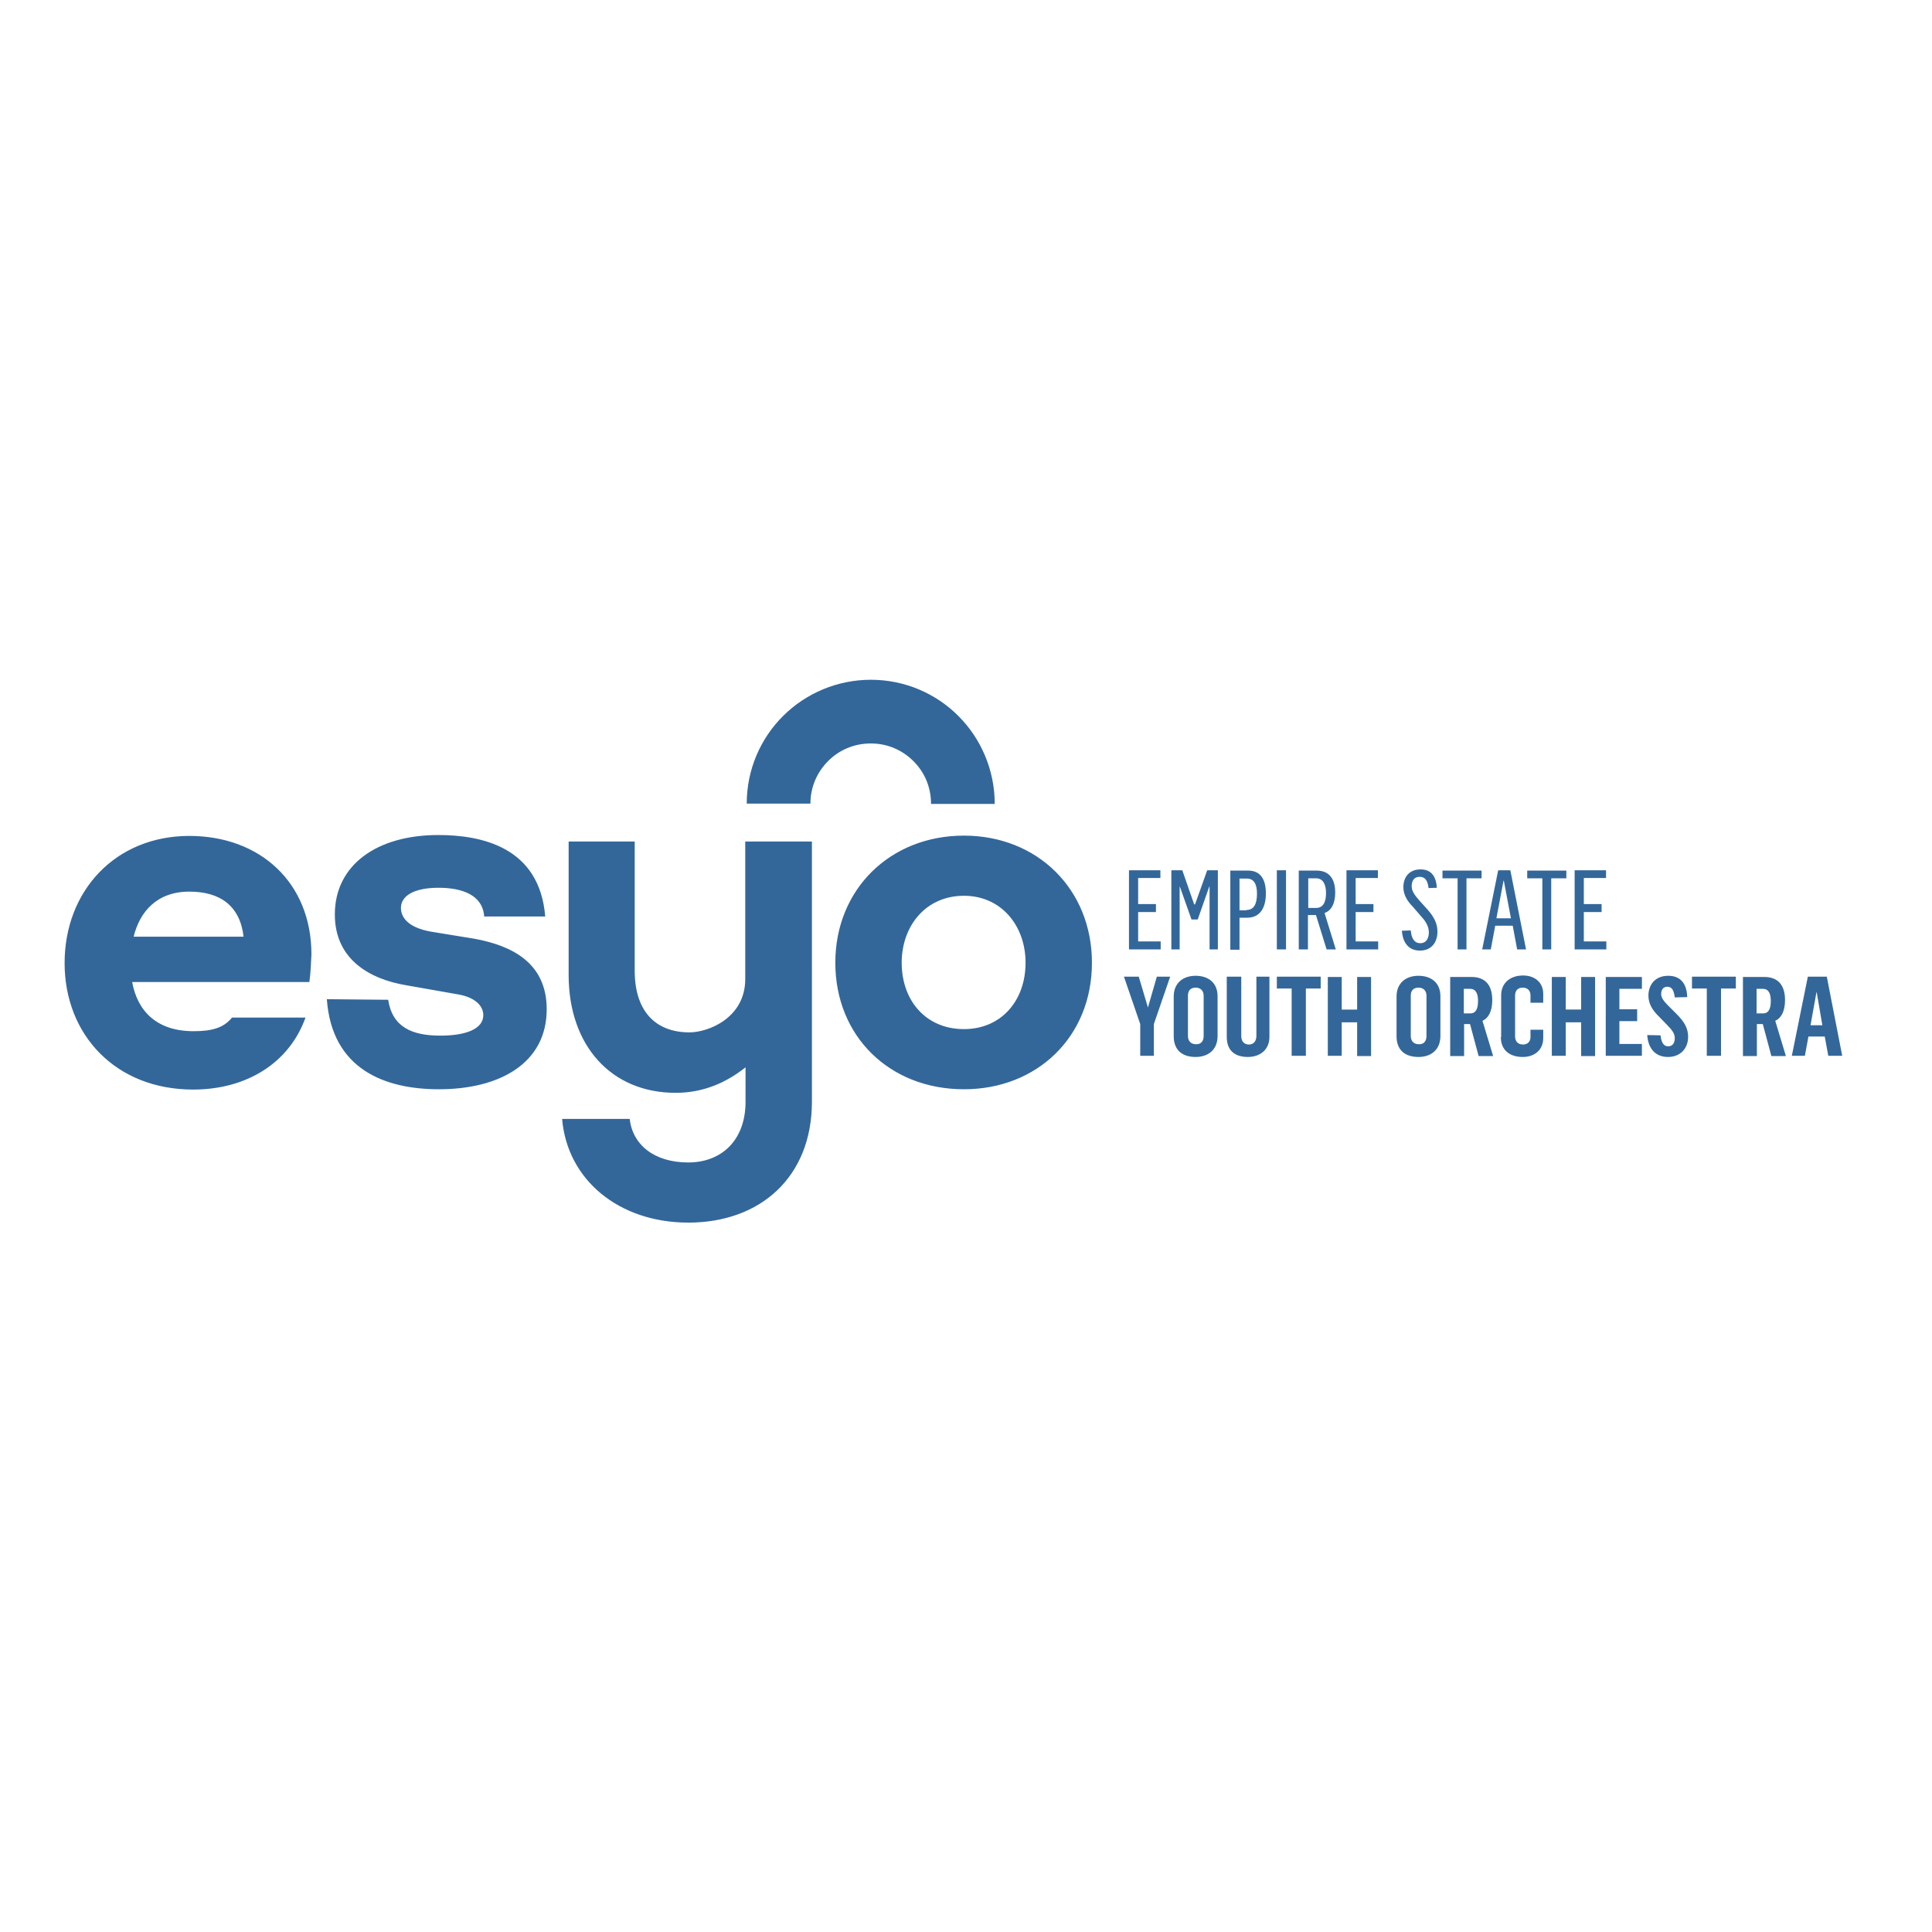 <?xml version="1.0" encoding="UTF-8"?> <svg xmlns="http://www.w3.org/2000/svg" xmlns:xlink="http://www.w3.org/1999/xlink" version="1.1" id="layer" x="0px" y="0px" viewBox="-153 -46 652 652" style="enable-background:new -153 -46 652 652;" xml:space="preserve"> <style type="text/css"> .st0{fill:#33679A;} </style> <path class="st0" d="M-48.6,285.4h-59.8c1.7,9.4,7.9,16.6,20.7,16.6c6,0,10.1-1,13-4.6h24.8c-5.5,15.4-20,24.3-37.9,24.3 c-26.2,0-43.4-18.5-43.4-42.7c0-24.3,17.1-42.9,42.1-42.9c23.8,0,41.2,15.7,41.2,40C-48.1,279.4-48.1,281.9-48.6,285.4 M-107.9,270.1h37.1c-1.2-10.4-7.9-15.2-18.3-15.2C-100,254.9-105.8,261.6-107.9,270.1 M-4.4,303.5c-9.6,0-16.2-2.9-17.6-12.1 l-20.7-0.2c1.7,23.8,19.8,30.4,37.8,30.4c20.7,0,36.4-8.9,36.4-27c0-15.7-11.8-21.5-24.4-23.8l-14.7-2.4c-7.9-1.4-10.1-5-10.1-8 c0-3.9,4.1-6.8,12.7-6.8c7.9,0,14.9,2.4,15.4,9.7H31c-1.9-23.4-21.4-27.5-36.1-27.5c-20.7,0-34.9,10.1-34.9,26.8 c0,15.4,12.1,21.9,24.1,23.9l17.6,3.1c5.6,1,8.4,3.8,8.4,7C10.1,301.3,4.1,303.5-4.4,303.5 M98.5,238v46.4c0,13.3-12.7,18-18.8,18 c-11.8,0-18.5-7.5-18.5-20.8V238H38.9v45c0,23.9,14.4,39.8,36.1,39.8c9.2,0,16.9-3.3,23.6-8.6v11.6c0,13.3-8.4,20.5-19.3,20.5 c-11.6,0-18.8-6-19.8-14.7H36.7c1.7,20.5,19.1,35,42.6,35c24.3,0,41.7-15.4,41.7-40.8V238H98.5z M215.5,278.9 c0,25-18.5,42.7-43.2,42.7c-25,0-43.4-17.8-43.4-42.7c0-24.8,18.5-42.9,43.4-42.9C197.1,236,215.5,254.1,215.5,278.9 M193.1,278.9 c0-12.5-8.2-22.6-20.8-22.6c-12.8,0-21,10.1-21,22.6c0,12.8,8.2,22.4,21,22.4C184.9,301.3,193.1,291.7,193.1,278.9 M120.5,225.2 c0-5.7,2.3-10.7,6-14.4c3.7-3.7,8.7-5.9,14.4-5.9c5.7,0,10.7,2.3,14.4,6c3.7,3.7,5.9,8.7,5.9,14.4l21.5,0c0-11.5-4.7-22.1-12.2-29.6 c-7.5-7.6-18.1-12.3-29.6-12.3c-11.5,0-22.1,4.7-29.6,12.2c-7.6,7.5-12.3,18.1-12.3,29.6L120.5,225.2z M228.1,274.4h10.6v-2.7h-7.6 v-9.9h6v-2.7h-6v-8.8h7.5v-2.6h-10.6V274.4z M242.3,274.4h2.8v-21.1h0.1l3.9,11h2.1l3.9-11.1h0.1v21.2h2.8v-26.7h-3.6l-4.1,11.5H250 l-4-11.5h-3.7V274.4z M262.2,247.8h6c4.3,0,6,3.1,6,7.7c0,4.9-2,8.2-6.3,8.2h-2.6v10.8h-3.1V247.8z M267.6,261.1 c2.5,0,3.6-1.9,3.6-5.5c0-3-0.9-5.1-3.4-5.1h-2.5v10.7H267.6z M277.9,274.4h3.1v-26.7h-3.1V274.4z M285.4,247.8h5.9 c4.2,0,6.3,2.7,6.3,7.4c0,3.8-1.4,6.2-3.6,6.9l3.8,12.3h-3.1l-3.6-11.6h-2.7v11.6h-3.1V247.8z M291.2,260.4c2.2,0,3.3-1.8,3.3-5 c0-2.6-0.8-5-3.4-5h-2.6v10H291.2z M301.5,274.4h10.6v-2.7h-7.6v-9.9h6v-2.7h-6v-8.8h7.5v-2.6h-10.6V274.4z M320.1,268.1 c0.3,4.3,2.5,6.7,6.1,6.7c3.8,0,5.9-2.7,5.9-6.4c0-2.8-1.2-5-3.3-7.4l-2.8-3.1c-1.4-1.6-2.6-3.1-2.6-4.8c0-2.1,1-3.2,2.7-3.2 c1.8,0,2.7,1.2,3,3.8l2.8-0.1c-0.3-4.7-2.6-6.2-5.5-6.2c-3.9,0-5.8,2.7-5.8,6c0,2.4,1.2,4.6,3.2,6.6l3.1,3.6c1.5,1.6,2.3,3.4,2.3,5 c0,1.8-0.7,3.7-2.9,3.7c-2.1,0-3-1.8-3.2-4.3L320.1,268.1 M338.8,274.4h3.1v-24h5.1v-2.6h-13.2v2.6h5.1V274.4z M352.6,247.7h4.1 l5.3,26.7H359l-1.5-8h-5.9l-1.5,8h-2.9L352.6,247.7z M356.9,263.9l-2.4-12.7h-0.1l-2.4,12.7H356.9z M367.4,274.4h3.1v-24h5.1v-2.6 h-13.2v2.6h5.1V274.4z M378.5,274.4h10.6v-2.7h-7.6v-9.9h6v-2.7h-6v-8.8h7.5v-2.6h-10.6V274.4z M231.7,310.3h4.7v-10.7l5.5-16h-4.5 l-3,10.4l-3.1-10.4h-5l5.5,16V310.3z M243.1,303.7v-13.4c0-4.6,3.2-7,7.4-7c4.1,0,7.4,2.2,7.4,6.9v13.4c0,4.8-3.3,7.1-7.4,7.1 C246.1,310.7,243.1,308.5,243.1,303.7 M253.2,303.7V290c0-1.6-1-2.7-2.7-2.7c-1.8,0-2.6,1.1-2.6,2.7v13.6c0,1.6,0.9,2.8,2.7,2.8 C252.3,306.5,253.2,305.3,253.2,303.7 M261,303.9c0,4.7,2.8,6.8,7.1,6.8c4.2,0,7.4-2.5,7.3-7v-20.1H271v20c0,1.7-0.9,2.9-2.5,2.9 c-1.5,0-2.6-0.9-2.6-2.9v-20H261V303.9 M282.9,310.3h4.8v-22.7h5v-4h-14.8v4h5V310.3z M295.1,310.3h4.7V299h5.2v11.4h4.7v-26.7H305 v11h-5.2v-11h-4.7V310.3z M318.3,303.7v-13.4c0-4.6,3.2-7,7.4-7c4.1,0,7.4,2.2,7.4,6.9v13.4c0,4.8-3.3,7.1-7.4,7.1 C321.3,310.7,318.3,308.5,318.3,303.7 M328.4,303.7V290c0-1.6-1-2.7-2.7-2.7c-1.8,0-2.6,1.1-2.6,2.7v13.6c0,1.6,0.9,2.8,2.7,2.8 C327.5,306.5,328.4,305.3,328.4,303.7 M336.4,283.7h7.2c4.4,0,7,2.5,7,7.8c0,3.8-1.3,6.1-3.3,7l3.6,11.9H346l-2.9-10.8h-2v10.8h-4.7 V283.7z M343.2,296c1.7,0,2.6-1.3,2.6-4.2c0-2.6-0.8-4.1-2.7-4.1h-2.1v8.3H343.2z M353.5,304c0,4.5,3.1,6.7,7.4,6.7 c4,0,6.9-2.4,6.9-6.4v-2.8h-4.3v2.5c0,1.5-1,2.5-2.5,2.5c-1.7,0-2.7-1-2.7-2.8v-13.7c0-1.6,0.8-2.7,2.6-2.7c1.6,0,2.6,1,2.6,2.6v2.5 h4.3v-3c0-3.9-2.9-6.2-6.8-6.2c-4.2,0-7.4,2.4-7.4,6.7V304 M370.7,310.3h4.7V299h5.2v11.4h4.7v-26.7h-4.7v11h-5.2v-11h-4.7V310.3z M388.8,310.3h12.3v-4h-7.6v-7.7h6v-4h-6v-6.9h7.6v-4h-12.2V310.3z M402.9,303.3c0.3,4.6,2.8,7.4,7,7.4c4.3,0,6.8-3,6.8-6.8 c0-3-1.4-5.2-3.9-7.7l-2.5-2.5c-1.3-1.3-2.7-2.7-2.7-4.2c0-1.5,0.7-2.5,2.1-2.5c1.7,0,2.2,1.5,2.5,3.6l4.2-0.1 c-0.2-5.5-3.1-7.2-6.4-7.2c-4.5,0-6.7,3.1-6.7,6.7c0,2.8,1.4,5,3.7,7.2l2.7,2.8c1.5,1.5,2.5,2.8,2.5,4.3c0,1.3-0.5,2.8-2.2,2.8 c-1.9,0-2.4-1.9-2.6-3.7L402.9,303.3 M423,310.3h4.8v-22.7h5v-4h-14.8v4h5V310.3z M435.2,283.7h7.2c4.4,0,7,2.5,7,7.8 c0,3.8-1.3,6.1-3.3,7l3.6,11.9h-4.9l-2.9-10.8h-2v10.8h-4.7V283.7z M442,296c1.7,0,2.6-1.3,2.6-4.2c0-2.6-0.8-4.1-2.7-4.1h-2.1v8.3 H442z M457.1,283.6h6.4l5.2,26.7H464l-1.2-6.5h-5.5l-1.2,6.5h-4.4L457.1,283.6z M462,300l-1.9-11.1H460l-2,11.1H462z"></path> </svg> 